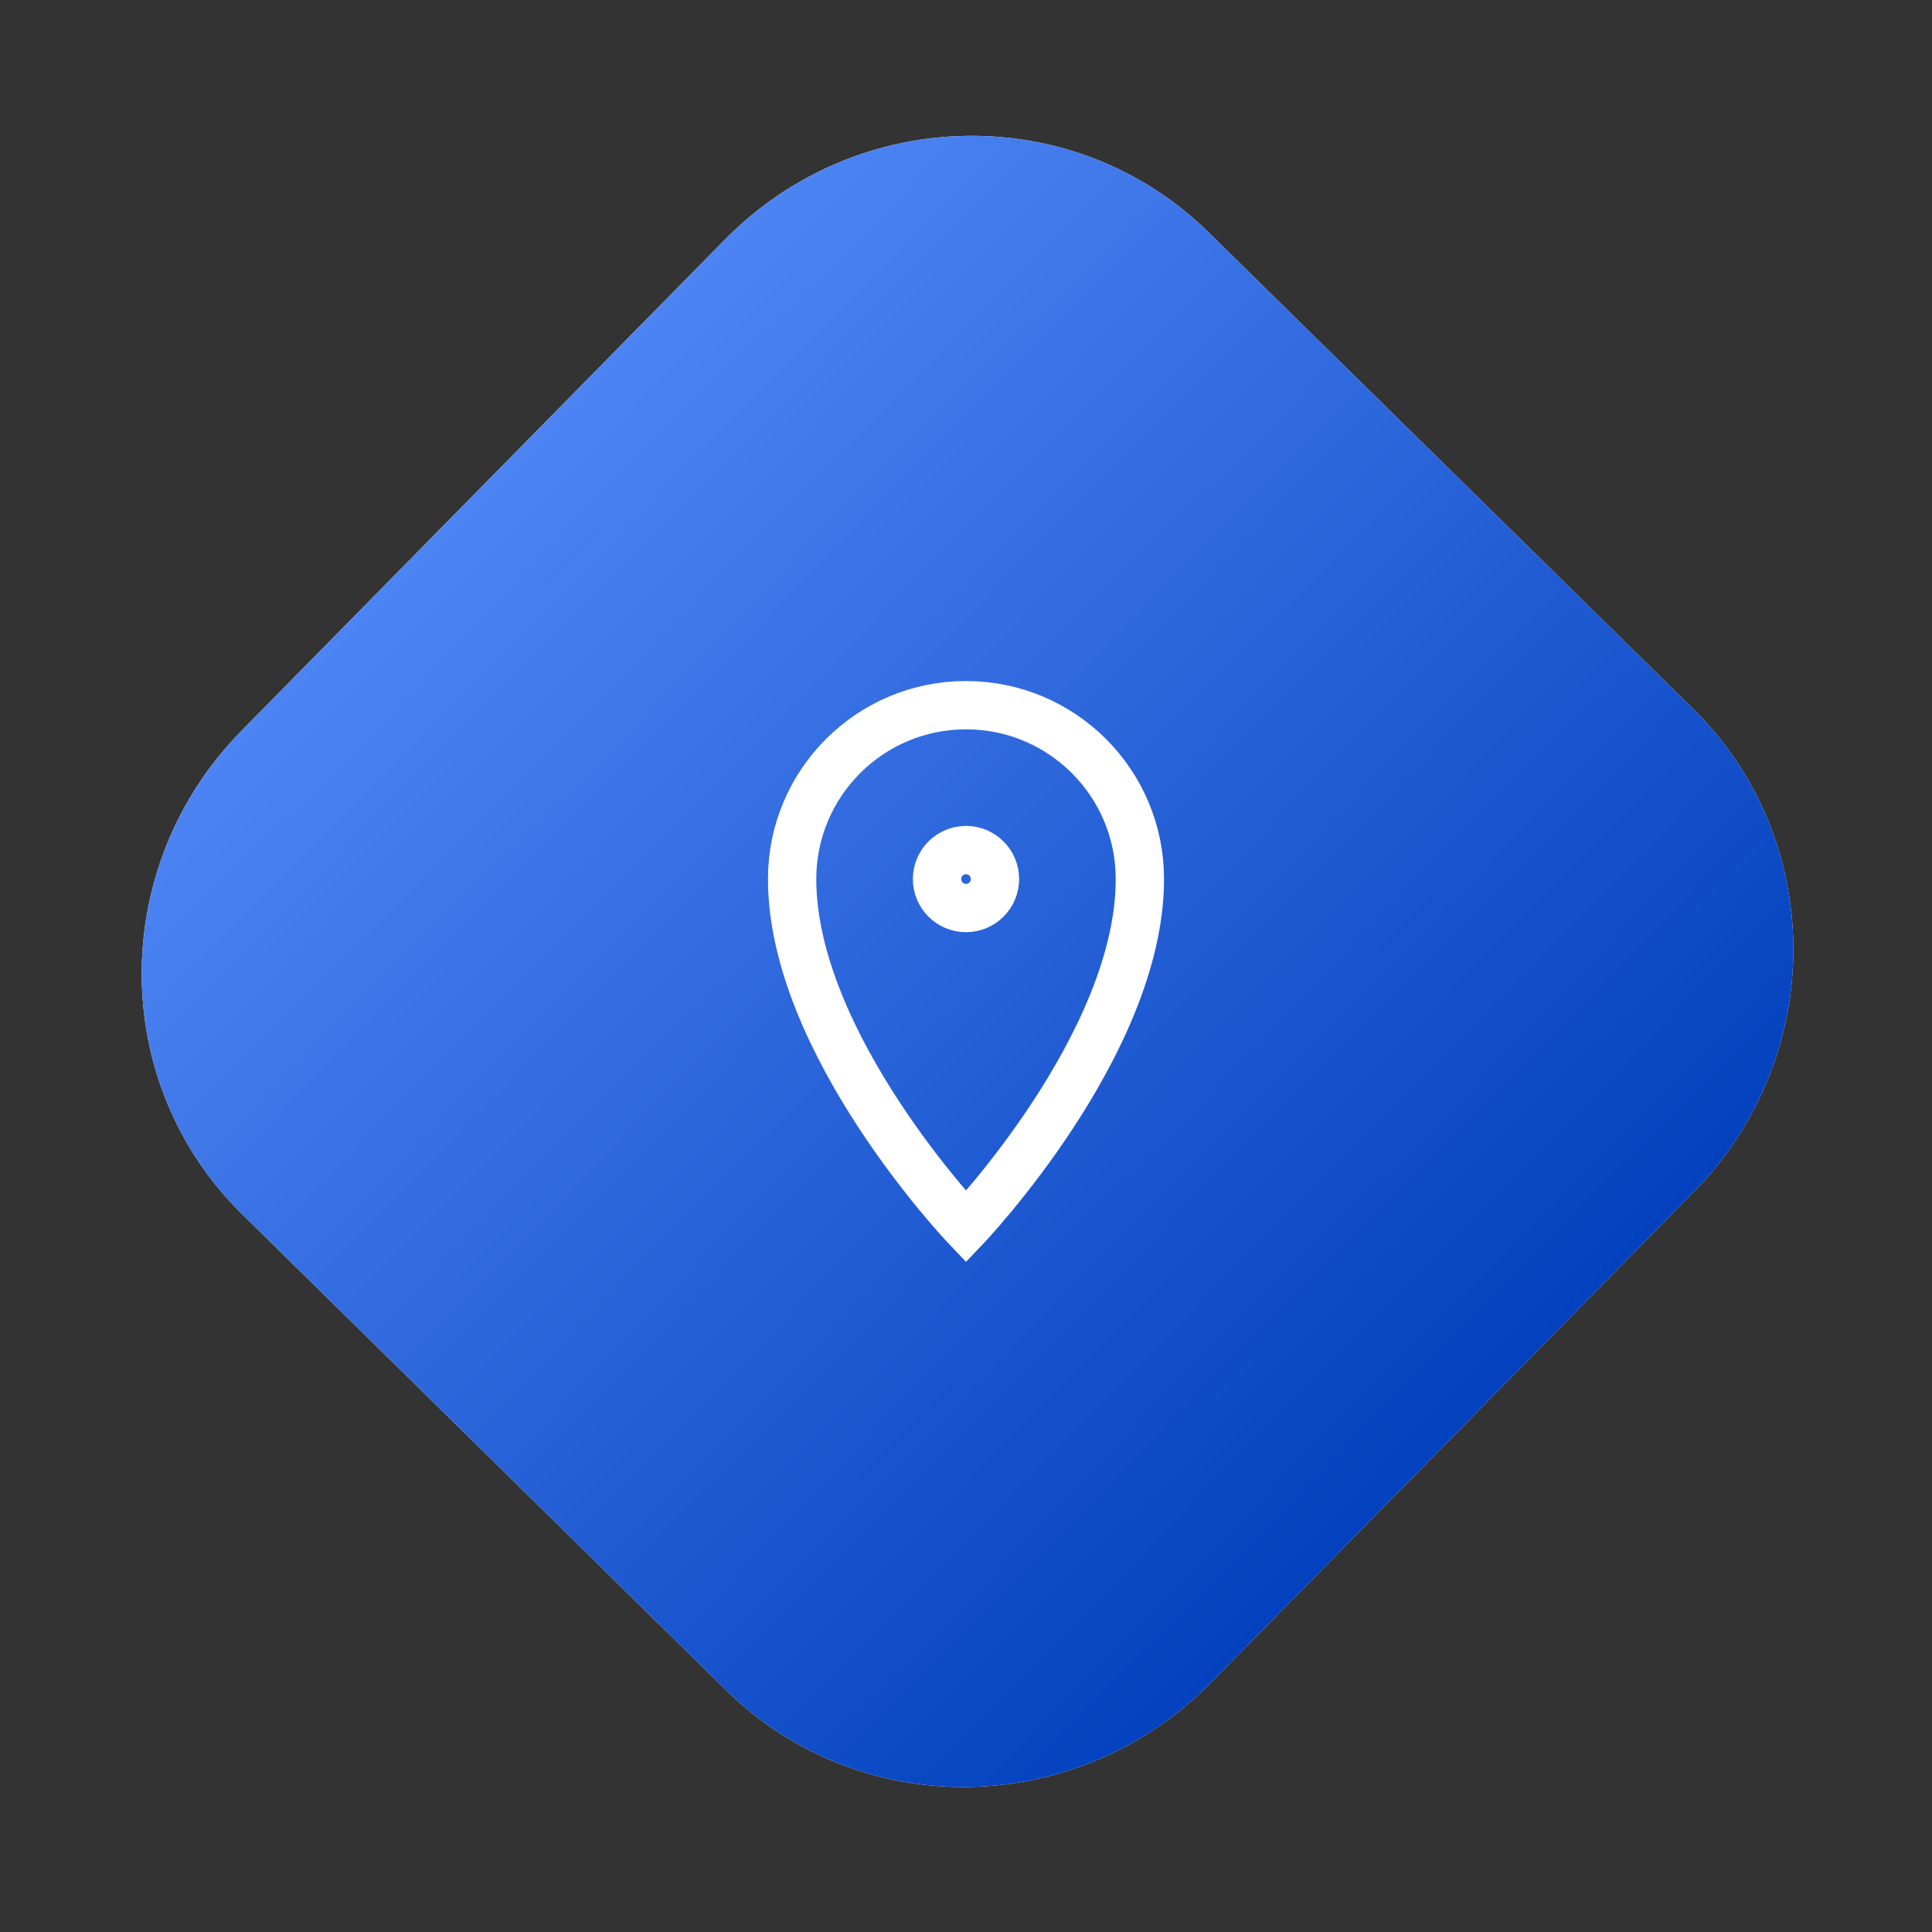 <svg width="40" height="40" viewBox="0 0 40 40" fill="none" xmlns="http://www.w3.org/2000/svg">
<rect x="0" y="0" width="40" height="40" fill="#333333" stroke="none"/>
<path d="M15.006 4.963L5.002 15.128C2.24 17.935 2.245 22.418 5.014 25.14L15.041 35.001C17.81 37.723 22.294 37.655 25.057 34.848L35.061 24.683C37.823 21.876 37.818 17.393 35.049 14.671L25.022 4.811C22.253 2.088 17.769 2.156 15.006 4.963Z" fill="white"/>
<path d="M15.006 4.963L5.002 15.128C2.24 17.935 2.245 22.418 5.014 25.14L15.041 35.001C17.81 37.723 22.294 37.655 25.057 34.848L35.061 24.683C37.823 21.876 37.818 17.393 35.049 14.671L25.022 4.811C22.253 2.088 17.769 2.156 15.006 4.963Z" fill="url(#paint0_linear_449_3179)"/>
<path fill-rule="evenodd" clip-rule="evenodd" d="M20 25.4C20 25.4 23.6 21.62 23.6 18.2C23.6 16.211 21.988 14.6 20 14.6C18.012 14.6 16.4 16.211 16.4 18.2C16.4 21.62 20 25.4 20 25.4Z" stroke="white"/>
<path fill-rule="evenodd" clip-rule="evenodd" d="M20 18.8C20.331 18.8 20.6 18.531 20.6 18.2C20.6 17.868 20.331 17.6 20 17.6C19.669 17.6 19.4 17.868 19.4 18.2C19.4 18.531 19.669 18.8 20 18.8Z" stroke="white"/>
<defs>
<linearGradient id="paint0_linear_449_3179" x1="10.004" y1="10.046" x2="30.05" y2="29.774" gradientUnits="userSpaceOnUse">
<stop stop-color="#4D84F3"/>
<stop offset="1" stop-color="#0341BE"/>
</linearGradient>
</defs>
</svg>
